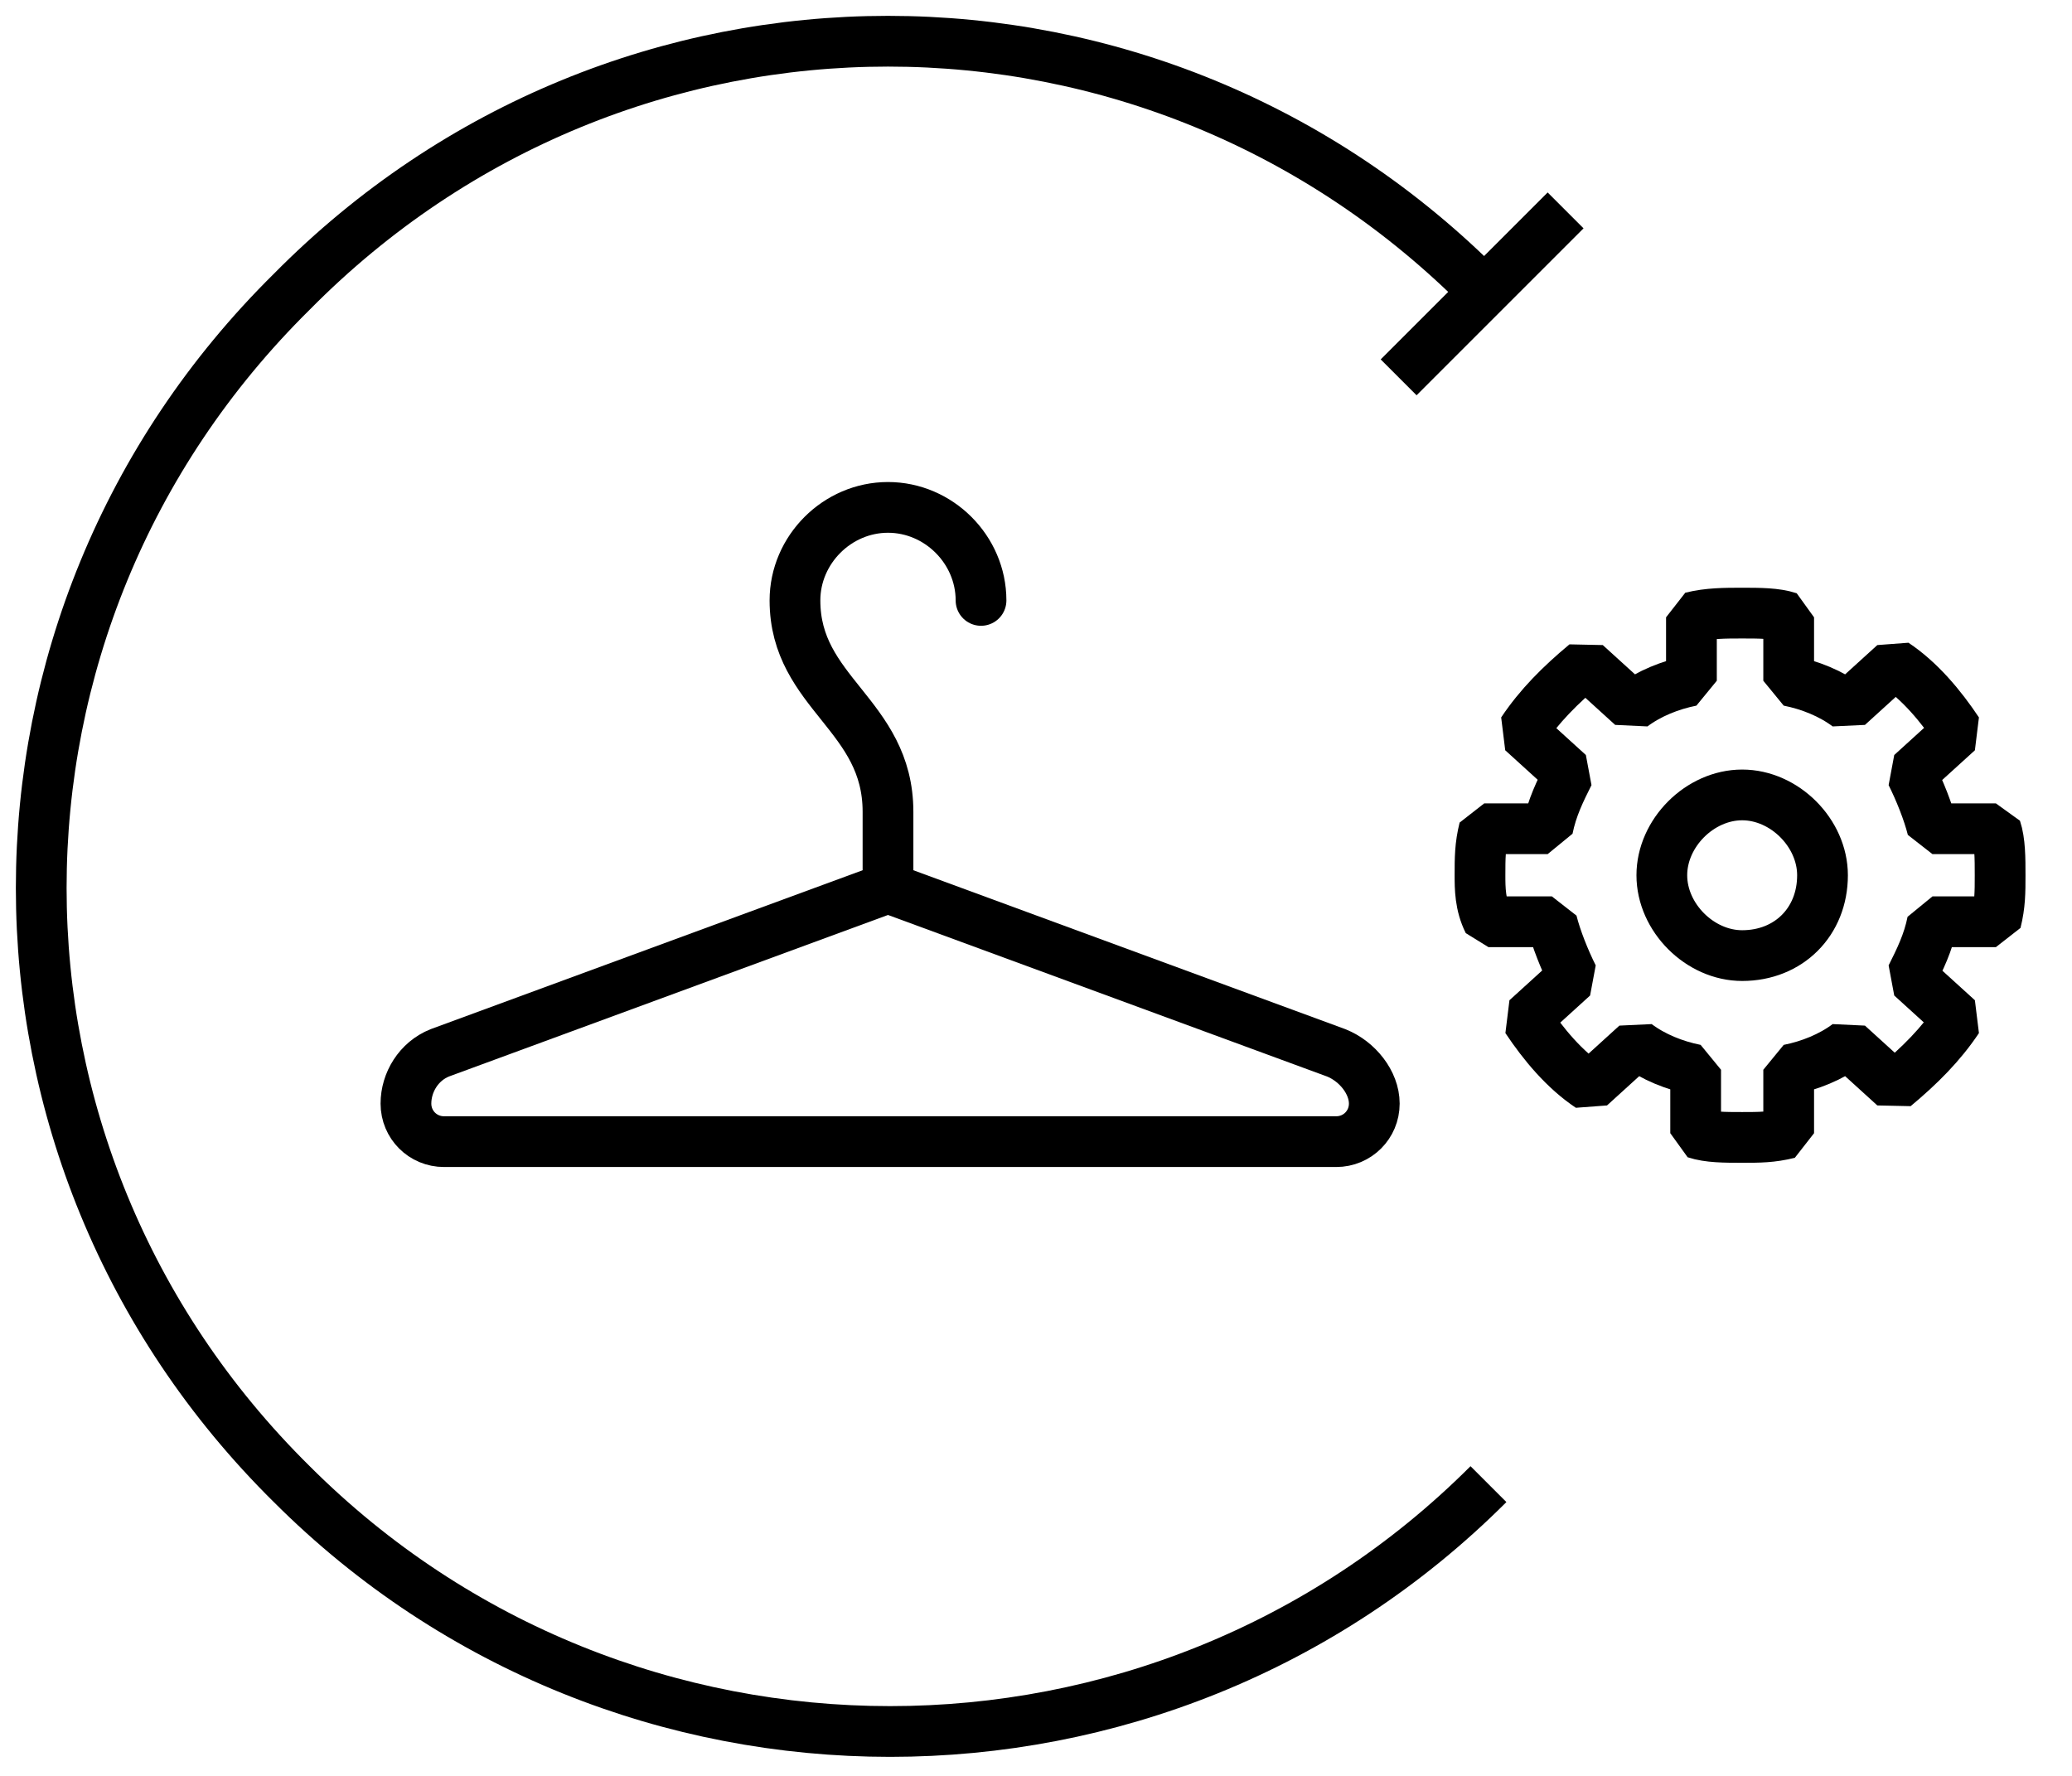 <?xml version="1.0" encoding="utf-8"?>
<!-- Generator: Adobe Illustrator 28.0.0, SVG Export Plug-In . SVG Version: 6.00 Build 0)  -->
<svg version="1.1" id="Ebene_1" xmlns="http://www.w3.org/2000/svg" xmlns:xlink="http://www.w3.org/1999/xlink" x="0px" y="0px"
	 viewBox="0 0 49 42" style="enable-background:new 0 0 49 42;" xml:space="preserve">
<style type="text/css">
	.st0{fill:none;stroke:#000000;stroke-width:1.2;stroke-linecap:round;}
	.st1{fill:none;stroke:#000000;stroke-width:1.2;}
	.st2{fill:none;stroke:#000000;stroke-width:1.2;stroke-linejoin:bevel;}
	.st3{fill:none;stroke:#000000;stroke-width:1.2;stroke-linecap:square;}
</style>
<path class="st0" d="M23.2,14.2c0-1.2-1-2.2-2.2-2.2c-1.2,0-2.2,1-2.2,2.2c0,2.2,2.2,2.7,2.2,5c0,1.6,0,2.1,0,1.6"/>
<path class="st1" d="M32.5,26.1c0,0.5-0.4,0.9-0.9,0.9H10.5c-0.5,0-0.9-0.4-0.9-0.9c0-0.5,0.3-1,0.8-1.2L21,21l10.6,3.9
	C32.1,25.1,32.5,25.6,32.5,26.1z"/>
<path class="st2" d="M41.2,22.6c-1,0-1.9-0.9-1.9-1.9c0-1,0.9-1.9,1.9-1.9c1,0,1.9,0.9,1.9,1.9C43.1,21.8,42.3,22.6,41.2,22.6z"/>
<path class="st2" d="M41.2,14.5c0.4,0,0.8,0,1.1,0.1v1.5c0.5,0.1,1,0.3,1.4,0.6l1.1-1c0.6,0.4,1.1,1,1.5,1.6l-1.1,1
	c0.2,0.4,0.4,0.9,0.5,1.3h1.5c0.1,0.3,0.1,0.7,0.1,1.1c0,0.4,0,0.7-0.1,1.1h-1.5c-0.1,0.5-0.3,0.9-0.5,1.3l1.1,1
	c-0.4,0.6-0.9,1.1-1.5,1.6l-1.1-1c-0.4,0.3-0.9,0.5-1.4,0.6v1.5c-0.4,0.1-0.7,0.1-1.1,0.1c-0.4,0-0.8,0-1.1-0.1l0-1.5
	c-0.5-0.1-1-0.3-1.4-0.6l-1.1,1c-0.6-0.4-1.1-1-1.5-1.6l1.1-1c-0.2-0.4-0.4-0.9-0.5-1.3h-1.5C35,21.4,35,21,35,20.7
	c0-0.4,0-0.7,0.1-1.1h1.5c0.1-0.5,0.3-0.9,0.5-1.3l-1.1-1c0.4-0.6,0.9-1.1,1.5-1.6l1.1,1c0.4-0.3,0.9-0.5,1.4-0.6l0-1.5
	C40.4,14.5,40.8,14.5,41.2,14.5z"/>
<path class="st1" d="M35.1,6.9C27.3-1,14.7-1,6.9,6.9C-1,14.7-1,27.3,6.9,35.1c7.8,7.8,20.5,7.8,28.3,0"/>
<path class="st3" d="M33.5,8.5l3.1-3.1"/>
</svg>
